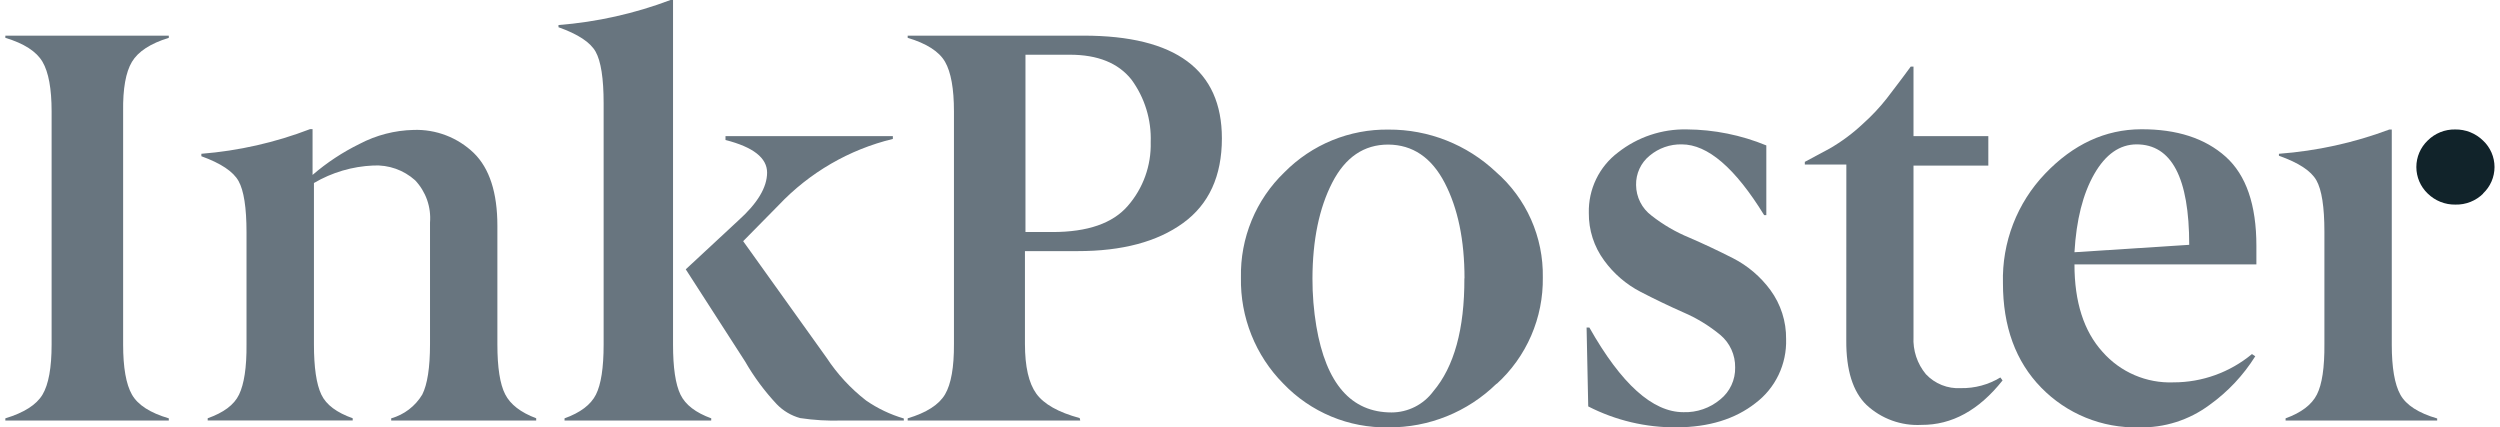 <svg xmlns="http://www.w3.org/2000/svg" fill="none" viewBox="0 0 234 40" height="40" width="234">
<g clip-path="url(#clip0_2085_33432)">
<path fill="#68757F" d="M15.8 39.361H0.5V39.157C2.252 38.627 3.412 37.887 3.98 36.936C4.547 35.986 4.831 34.423 4.831 32.248V10.425C4.831 8.304 4.547 6.753 3.98 5.786C3.412 4.819 2.252 4.068 0.5 3.541V3.336H15.8V3.541C14.085 4.068 12.931 4.819 12.351 5.786C11.771 6.753 11.494 8.304 11.525 10.425V32.248C11.525 34.406 11.8 35.969 12.351 36.936C12.903 37.904 14.052 38.644 15.8 39.157V39.361Z"></path>
<path fill="#68757F" d="M50.188 39.361H36.616V39.157C37.83 38.814 38.868 38.02 39.522 36.936C40.003 35.981 40.249 34.412 40.249 32.236V20.837C40.308 20.115 40.214 19.389 39.974 18.706C39.733 18.023 39.352 17.399 38.855 16.874C37.782 15.912 36.374 15.415 34.938 15.492C32.982 15.574 31.076 16.136 29.385 17.129V32.23C29.385 34.394 29.613 35.95 30.076 36.93C30.539 37.91 31.538 38.623 33.013 39.15V39.355H19.44V39.15C20.921 38.623 21.908 37.91 22.377 36.93C22.846 35.95 23.092 34.412 23.074 32.23V21.743C23.074 19.431 22.825 17.831 22.327 16.943C21.83 16.054 20.67 15.281 18.848 14.623V14.394C22.331 14.117 25.757 13.341 29.021 12.087H29.256V16.372C30.593 15.221 32.072 14.245 33.654 13.47C35.218 12.648 36.949 12.2 38.713 12.161C39.748 12.125 40.779 12.297 41.747 12.668C42.714 13.039 43.598 13.6 44.346 14.319C45.818 15.758 46.555 18.032 46.555 21.141V32.23C46.555 34.396 46.797 35.955 47.283 36.905C47.768 37.856 48.736 38.605 50.188 39.15V39.361Z"></path>
<path fill="#68757F" d="M66.568 39.361H52.841V39.157C54.318 38.627 55.297 37.887 55.778 36.936C56.259 35.986 56.5 34.423 56.5 32.248V9.662C56.5 7.336 56.247 5.73 55.753 4.843C55.26 3.957 54.094 3.194 52.274 2.549V2.344C55.862 2.062 59.392 1.272 62.762 0H62.996V32.248C62.996 34.406 63.224 35.969 63.693 36.936C64.162 37.904 65.131 38.63 66.574 39.157L66.568 39.361ZM84.601 39.361H78.802C77.494 39.404 76.185 39.327 74.891 39.132C74.058 38.903 73.301 38.453 72.701 37.83C71.563 36.616 70.569 35.274 69.739 33.83L64.187 25.209L69.122 20.626C70.903 19.026 71.796 17.538 71.8 16.161C71.804 14.784 70.506 13.765 67.907 13.104V12.744H83.571V13.005C79.487 13.993 75.774 16.146 72.879 19.206L69.56 22.574L77.365 33.482C78.371 35.013 79.622 36.367 81.066 37.488C82.146 38.234 83.337 38.801 84.595 39.169L84.601 39.361Z"></path>
<path fill="#68757F" d="M101.111 39.361H84.959V39.157C86.724 38.627 87.89 37.879 88.457 36.912C89.025 35.944 89.302 34.373 89.29 32.198V10.425C89.29 8.304 89.013 6.753 88.457 5.786C87.902 4.819 86.724 4.068 84.959 3.541V3.336H101.413C110.05 3.336 114.369 6.541 114.369 12.949C114.369 16.476 113.16 19.117 110.741 20.874C108.323 22.631 105.032 23.508 100.87 23.504H95.935V32.186C95.935 34.307 96.288 35.859 96.996 36.843C97.705 37.823 99.056 38.592 101.061 39.132L101.111 39.361ZM95.984 21.718H98.513C101.804 21.718 104.152 20.903 105.559 19.274C106.998 17.629 107.764 15.498 107.706 13.309C107.781 11.204 107.144 9.135 105.898 7.442C104.664 5.896 102.746 5.122 100.142 5.122H95.984V21.718Z"></path>
<path fill="#68757F" d="M140.077 35.913C137.369 38.566 133.727 40.035 129.947 40C128.116 40.036 126.298 39.691 124.607 38.986C122.916 38.282 121.388 37.233 120.119 35.907C118.829 34.605 117.813 33.056 117.132 31.351C116.45 29.646 116.117 27.821 116.152 25.985C116.113 24.147 116.455 22.321 117.156 20.624C117.857 18.926 118.901 17.394 120.224 16.124C121.498 14.835 123.018 13.816 124.693 13.13C126.368 12.444 128.163 12.104 129.971 12.13C133.705 12.109 137.305 13.53 140.027 16.099C141.43 17.321 142.55 18.837 143.307 20.541C144.063 22.244 144.439 24.094 144.408 25.96C144.436 27.835 144.065 29.695 143.32 31.415C142.575 33.135 141.474 34.675 140.089 35.932M137.078 26.059C137.078 22.479 136.461 19.5 135.228 17.122C133.994 14.745 132.229 13.548 129.934 13.532C127.664 13.532 125.918 14.72 124.696 17.098C123.475 19.475 122.858 22.462 122.846 26.059C122.842 27.561 122.963 29.061 123.21 30.543C124.123 35.917 126.471 38.605 130.255 38.605C131.011 38.603 131.756 38.425 132.432 38.083C133.108 37.742 133.695 37.248 134.148 36.639C136.11 34.332 137.082 30.801 137.066 26.047"></path>
<path fill="#68757F" d="M157.567 38.58C158.826 38.622 160.056 38.196 161.022 37.383C161.466 37.026 161.823 36.57 162.063 36.051C162.304 35.533 162.423 34.966 162.41 34.394C162.419 33.814 162.3 33.24 162.059 32.713C161.819 32.186 161.465 31.72 161.022 31.349C159.976 30.485 158.812 29.775 157.567 29.24C156.23 28.649 154.891 28.006 153.551 27.312C152.207 26.615 151.043 25.612 150.151 24.384C149.2 23.096 148.696 21.53 148.714 19.926C148.689 18.832 148.924 17.749 149.399 16.765C149.874 15.781 150.576 14.926 151.447 14.27C153.282 12.826 155.558 12.063 157.888 12.112C160.44 12.13 162.966 12.639 165.328 13.612V20.136H165.124C162.41 15.721 159.839 13.513 157.413 13.513C156.315 13.489 155.245 13.866 154.402 14.574C153.997 14.903 153.672 15.322 153.453 15.797C153.234 16.272 153.126 16.791 153.137 17.315C153.141 17.872 153.273 18.421 153.523 18.918C153.774 19.416 154.136 19.847 154.581 20.18C155.658 21.026 156.845 21.719 158.11 22.239C159.467 22.826 160.833 23.469 162.206 24.167C163.589 24.874 164.789 25.895 165.711 27.15C166.684 28.479 167.2 30.09 167.179 31.739C167.215 32.896 166.973 34.043 166.475 35.086C165.977 36.129 165.236 37.036 164.316 37.73C162.408 39.227 159.952 39.983 156.95 40C154.069 40.027 151.225 39.355 148.658 38.04L148.504 30.654H148.763C151.749 35.938 154.684 38.58 157.567 38.58Z"></path>
<path fill="#68757F" d="M172.818 15.399H168.931V15.15L171.244 13.91C172.371 13.261 173.418 12.482 174.366 11.591C175.171 10.873 175.912 10.087 176.581 9.24C177.044 8.62 177.815 7.647 178.845 6.233H179.104V12.744H186.107V15.498H179.104V31.523C179.037 32.796 179.451 34.048 180.264 35.026C180.681 35.47 181.19 35.817 181.755 36.042C182.32 36.267 182.927 36.365 183.534 36.329C184.837 36.354 186.12 36.008 187.236 35.33L187.439 35.609C185.226 38.4 182.695 39.787 179.845 39.77C178.909 39.82 177.973 39.681 177.091 39.361C176.21 39.042 175.401 38.548 174.712 37.91C173.428 36.67 172.795 34.652 172.812 31.857L172.818 15.399Z"></path>
<path fill="#68757F" d="M200.173 40C198.48 40.042 196.797 39.733 195.229 39.093C193.66 38.453 192.239 37.495 191.054 36.279C188.665 33.831 187.472 30.567 187.476 26.487C187.426 24.603 187.749 22.728 188.427 20.971C189.105 19.215 190.124 17.611 191.425 16.254C194.057 13.501 197.049 12.116 200.401 12.099C203.753 12.083 206.396 12.941 208.329 14.673C210.241 16.393 211.198 19.171 211.198 23.008V24.75H194.17C194.17 28.273 195.046 31.002 196.798 32.936C197.626 33.877 198.652 34.621 199.801 35.114C200.95 35.608 202.194 35.838 203.443 35.789C206.122 35.791 208.717 34.854 210.784 33.141L211.093 33.346C209.982 35.12 208.539 36.66 206.842 37.879C204.919 39.319 202.57 40.067 200.173 40ZM200 13.513C198.408 13.513 197.082 14.439 196.021 16.291C194.96 18.144 194.343 20.583 194.17 23.609L204.911 22.915C204.911 16.643 203.266 13.509 199.975 13.513"></path>
<path fill="#68757F" d="M228.12 39.361H213.931V39.157C215.399 38.627 216.376 37.885 216.861 36.93C217.346 35.975 217.581 34.406 217.564 32.223V21.681C217.564 19.361 217.314 17.759 216.812 16.874C216.31 15.99 215.142 15.225 213.308 14.58V14.394C216.841 14.131 220.32 13.367 223.641 12.124H223.87V32.261C223.87 34.419 224.139 35.981 224.678 36.949C225.217 37.916 226.364 38.656 228.12 39.169V39.361Z"></path>
<path fill="#11232A" d="M232.433 18.115C232.09 18.454 231.683 18.72 231.235 18.898C230.788 19.076 230.31 19.162 229.829 19.15C229.35 19.159 228.873 19.072 228.427 18.894C227.982 18.716 227.575 18.451 227.232 18.115C226.897 17.795 226.63 17.411 226.447 16.984C226.265 16.558 226.17 16.098 226.17 15.634C226.17 15.17 226.265 14.71 226.447 14.284C226.63 13.857 226.897 13.473 227.232 13.153C227.57 12.816 227.971 12.551 228.413 12.373C228.855 12.195 229.328 12.108 229.805 12.118C230.285 12.11 230.762 12.197 231.209 12.374C231.656 12.552 232.063 12.817 232.408 13.153C232.748 13.47 233.02 13.854 233.205 14.28C233.391 14.707 233.487 15.168 233.487 15.634C233.487 16.1 233.391 16.561 233.205 16.988C233.02 17.415 232.748 17.798 232.408 18.115"></path>
</g>
<defs>
<clipPath id="clip0_2085_33432">
<rect transform="translate(0.5)" fill="white" height="40" width="233"></rect>
</clipPath>
</defs>
</svg>
